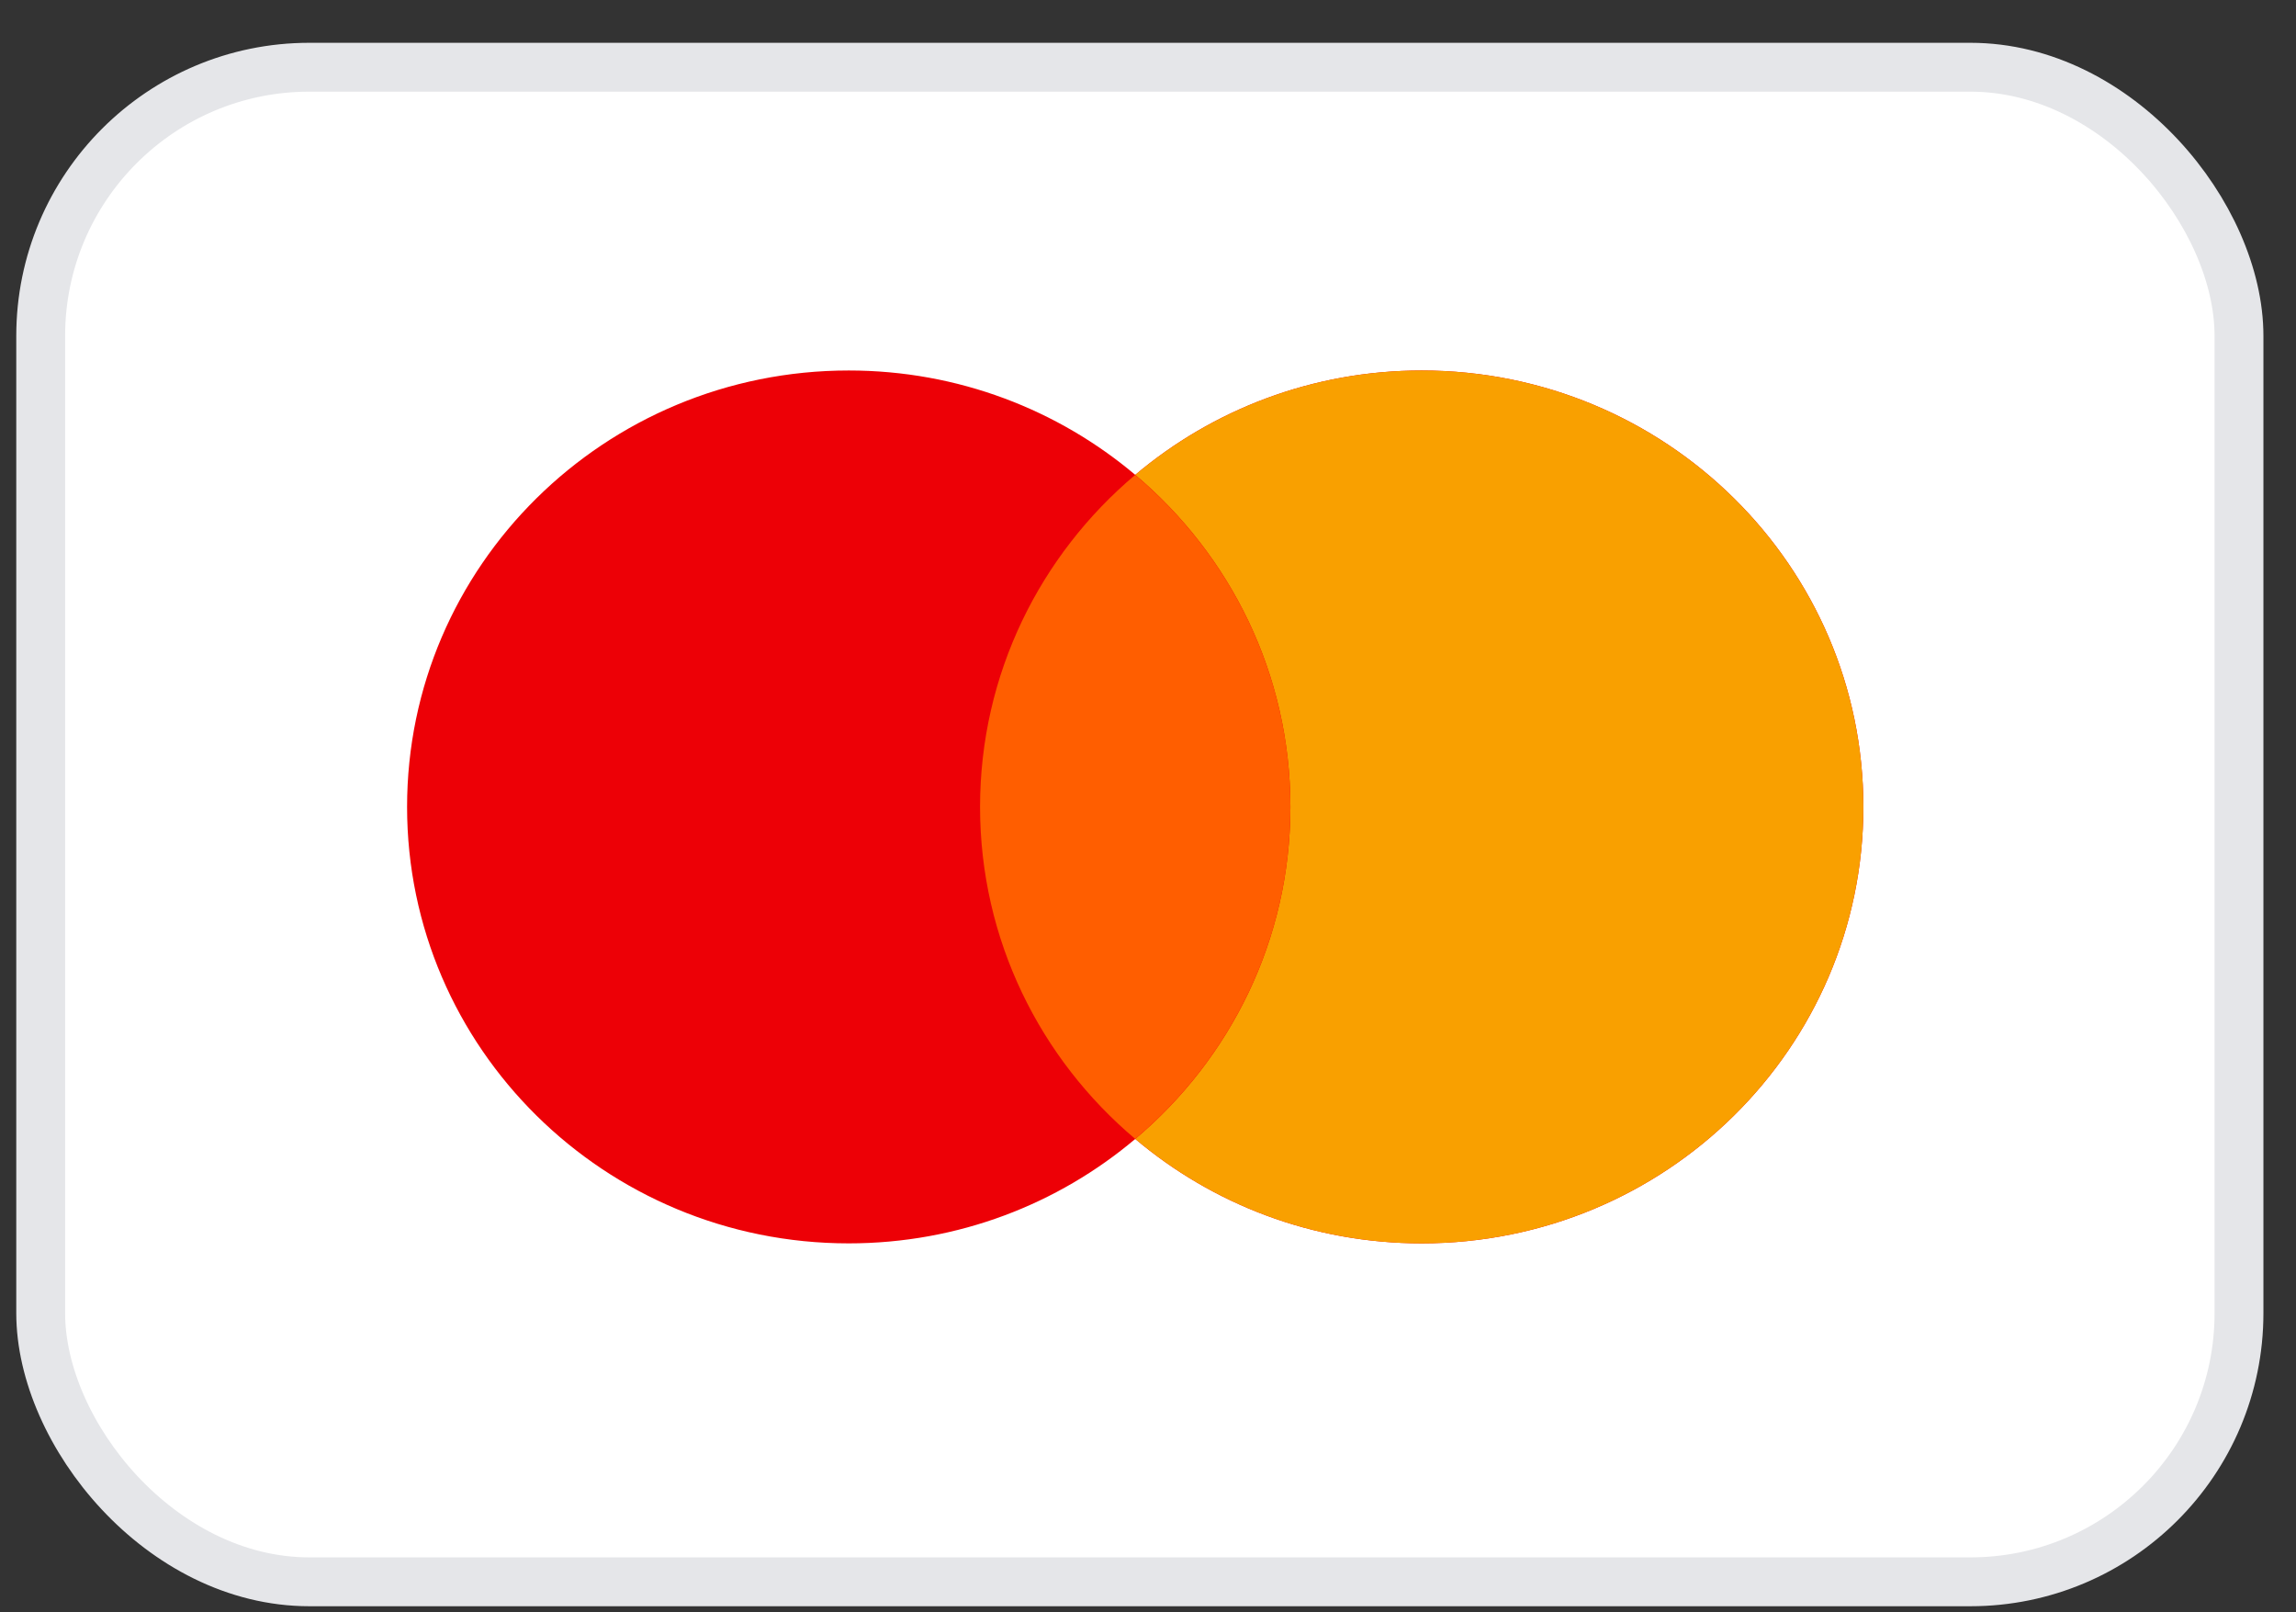 <svg width="47" height="33" viewBox="0 0 47 33" fill="none" xmlns="http://www.w3.org/2000/svg">
<rect x="0" y="0" width="47" height="33" fill="#333333" stroke="none"/>
<rect x="0.833" y="1.376" width="45" height="31" rx="5.5" fill="white"/>
<rect x="0.833" y="1.376" width="45" height="31" rx="5.5" stroke="#E5E6E9"/>
<path d="M29.103 7.583C34.096 7.583 38.144 11.582 38.144 16.516C38.144 21.45 34.096 25.449 29.103 25.449C26.864 25.449 24.818 24.644 23.239 23.312C21.66 24.644 19.613 25.449 17.374 25.449C12.381 25.449 8.334 21.45 8.333 16.516C8.333 11.582 12.381 7.583 17.374 7.583C19.613 7.583 21.66 8.388 23.239 9.719C24.817 8.388 26.865 7.583 29.103 7.583Z" fill="#ED0006"/>
<path d="M29.103 7.583C34.096 7.583 38.144 11.582 38.144 16.516C38.144 21.45 34.096 25.449 29.103 25.449C26.864 25.449 24.818 24.644 23.239 23.312C25.182 21.674 26.415 19.238 26.415 16.516C26.415 13.794 25.182 11.358 23.239 9.719C24.817 8.388 26.865 7.583 29.103 7.583Z" fill="#F9A000"/>
<path d="M23.238 9.72C25.181 11.358 26.415 13.794 26.415 16.516C26.415 19.238 25.181 21.673 23.238 23.311C21.295 21.673 20.062 19.237 20.062 16.516C20.062 13.794 21.295 11.358 23.238 9.72Z" fill="#FF5E00"/>
</svg>
